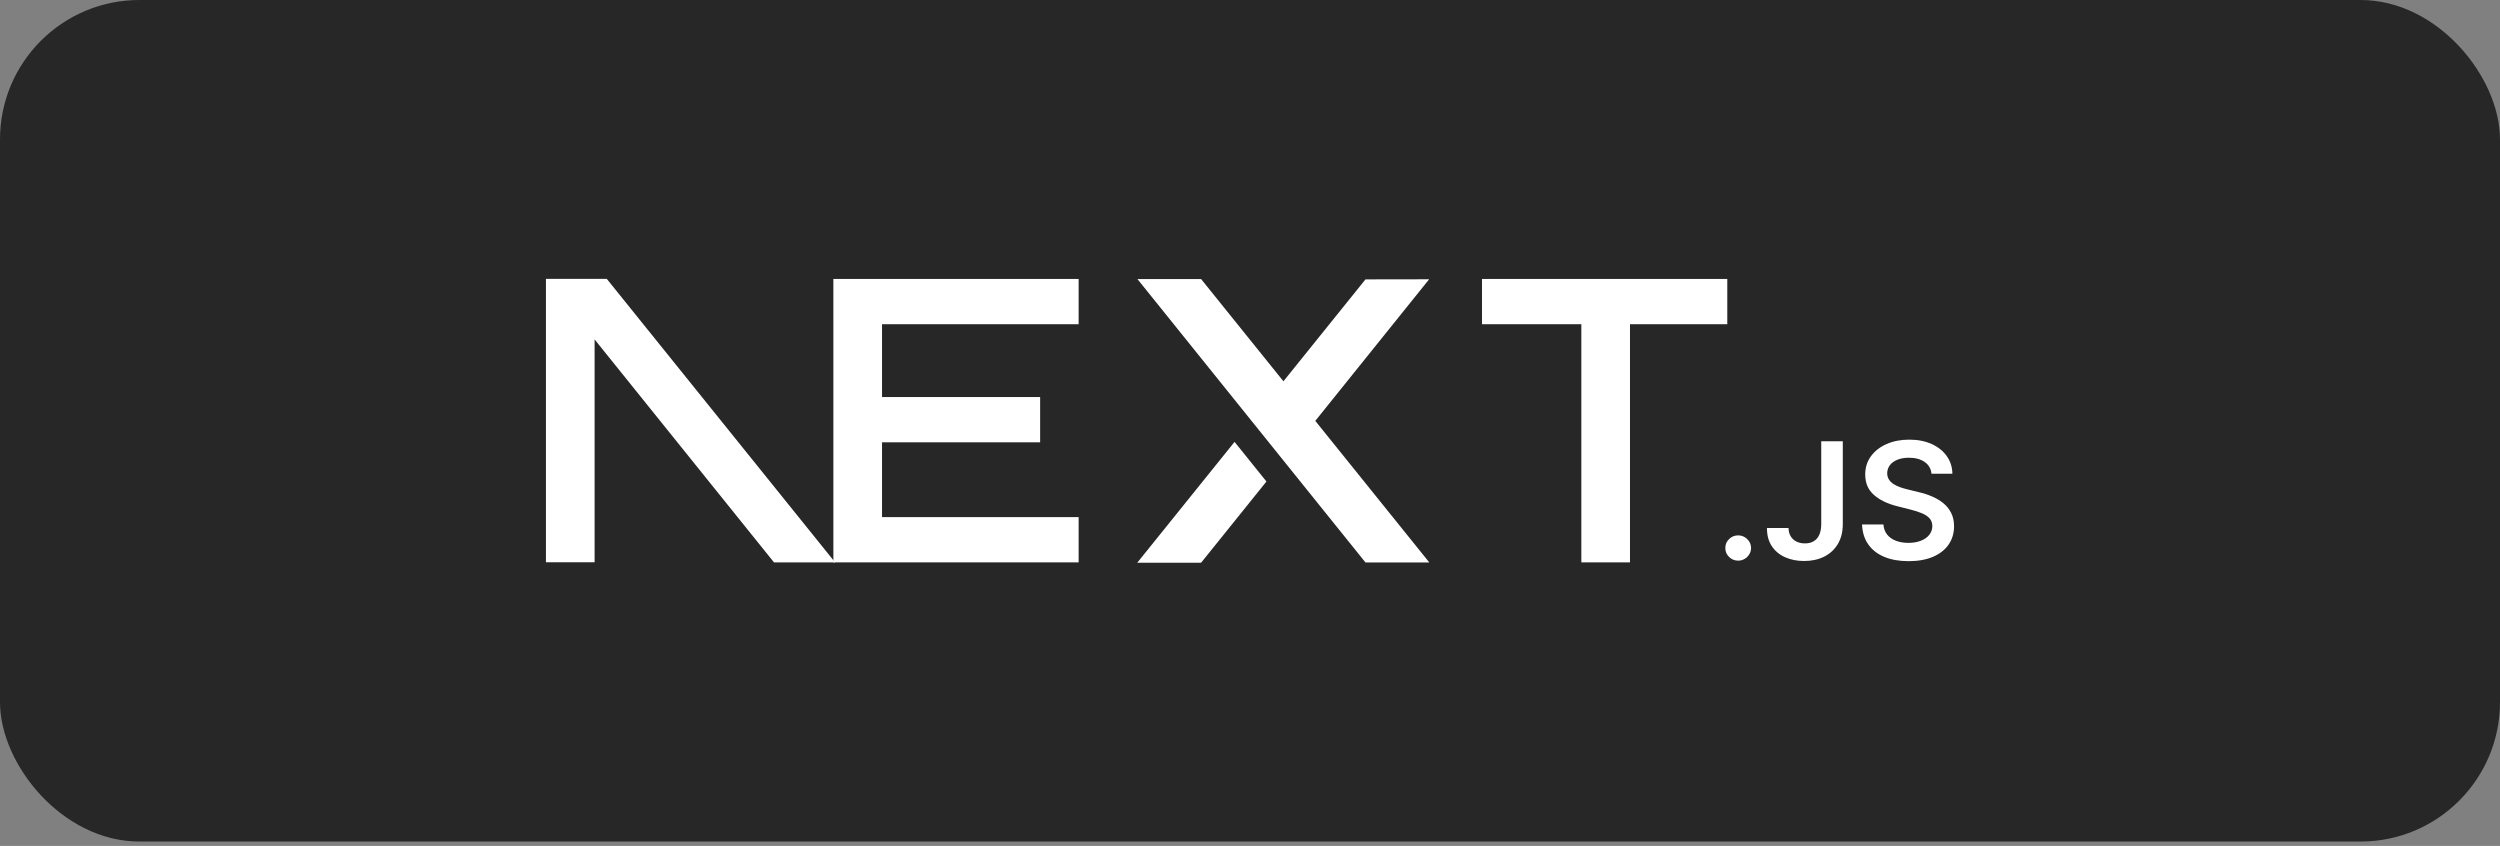 <svg xmlns="http://www.w3.org/2000/svg" width="198" height="67" viewBox="0 0 198 67" fill="none"><rect x="0" y="0" width="198" height="67" fill="#808080" stroke="none"/><rect width="198" height="66.65" rx="11.042" fill="#272727"></rect><path d="M117.375 22.093H136.801V25.678H129.095V44.54H125.242V25.678H117.375V22.093Z" fill="white"></path><path d="M85.428 22.093V25.678H69.857V31.446H82.379V35.031H69.857V40.955H85.428V44.54H66.004V25.678H66.003V22.093H85.428Z" fill="white"></path><path d="M95.128 22.102H90.085L108.146 44.549H113.203L104.171 33.333L113.188 22.119L108.146 22.127L101.647 30.198L95.128 22.102Z" fill="white"></path><path d="M100.302 38.136L97.777 34.997L90.071 44.566H95.128L100.302 38.136Z" fill="white"></path><path fill-rule="evenodd" clip-rule="evenodd" d="M66.14 44.54L48.055 22.084H43.239V44.531H47.092V26.882L61.3 44.54H66.14Z" fill="white"></path><path d="M137.667 44.403C137.384 44.403 137.144 44.305 136.943 44.11C136.742 43.914 136.643 43.677 136.646 43.397C136.643 43.124 136.742 42.89 136.943 42.695C137.144 42.499 137.384 42.401 137.667 42.401C137.938 42.401 138.175 42.499 138.376 42.695C138.58 42.89 138.682 43.124 138.685 43.397C138.682 43.582 138.635 43.752 138.541 43.904C138.444 44.058 138.322 44.179 138.168 44.267C138.016 44.357 137.849 44.403 137.667 44.403Z" fill="white"></path><path d="M144.242 34.946H145.949V41.524C145.947 42.129 145.816 42.646 145.56 43.081C145.302 43.515 144.944 43.847 144.485 44.081C144.028 44.313 143.493 44.431 142.884 44.431C142.328 44.431 141.83 44.331 141.386 44.135C140.942 43.94 140.59 43.647 140.331 43.261C140.07 42.875 139.942 42.394 139.942 41.818H141.652C141.655 42.07 141.712 42.288 141.822 42.471C141.931 42.654 142.083 42.792 142.276 42.89C142.472 42.988 142.696 43.037 142.95 43.037C143.224 43.037 143.459 42.98 143.649 42.864C143.84 42.751 143.986 42.581 144.088 42.355C144.187 42.131 144.239 41.853 144.242 41.524V34.946Z" fill="white"></path><path d="M152.975 37.519C152.934 37.12 152.751 36.809 152.432 36.588C152.111 36.364 151.696 36.253 151.187 36.253C150.829 36.253 150.521 36.307 150.265 36.413C150.01 36.521 149.811 36.665 149.675 36.847C149.54 37.03 149.472 37.239 149.466 37.473C149.466 37.668 149.513 37.838 149.605 37.979C149.696 38.123 149.819 38.244 149.978 38.342C150.135 38.442 150.31 38.525 150.5 38.592C150.693 38.658 150.887 38.715 151.08 38.761L151.97 38.98C152.328 39.062 152.675 39.173 153.007 39.315C153.338 39.453 153.638 39.631 153.902 39.844C154.166 40.058 154.375 40.315 154.528 40.616C154.682 40.917 154.761 41.27 154.761 41.676C154.761 42.224 154.62 42.705 154.335 43.122C154.051 43.536 153.641 43.86 153.103 44.094C152.568 44.326 151.92 44.444 151.158 44.444C150.422 44.444 149.78 44.331 149.239 44.105C148.697 43.881 148.273 43.551 147.968 43.119C147.663 42.687 147.498 42.16 147.475 41.54H149.166C149.19 41.864 149.294 42.134 149.472 42.353C149.652 42.569 149.887 42.728 150.174 42.836C150.464 42.942 150.787 42.996 151.145 42.996C151.519 42.996 151.847 42.939 152.132 42.828C152.414 42.718 152.636 42.563 152.795 42.363C152.957 42.165 153.038 41.931 153.041 41.663C153.038 41.419 152.965 41.215 152.824 41.056C152.68 40.897 152.482 40.763 152.228 40.655C151.973 40.547 151.675 40.449 151.336 40.364L150.255 40.091C149.474 39.893 148.856 39.592 148.404 39.188C147.95 38.785 147.725 38.249 147.725 37.578C147.725 37.028 147.877 36.544 148.182 36.13C148.485 35.716 148.9 35.394 149.425 35.165C149.952 34.934 150.547 34.82 151.21 34.82C151.884 34.82 152.474 34.934 152.983 35.165C153.492 35.394 153.892 35.713 154.181 36.119C154.471 36.526 154.622 36.992 154.63 37.519H152.975Z" fill="white"></path></svg>